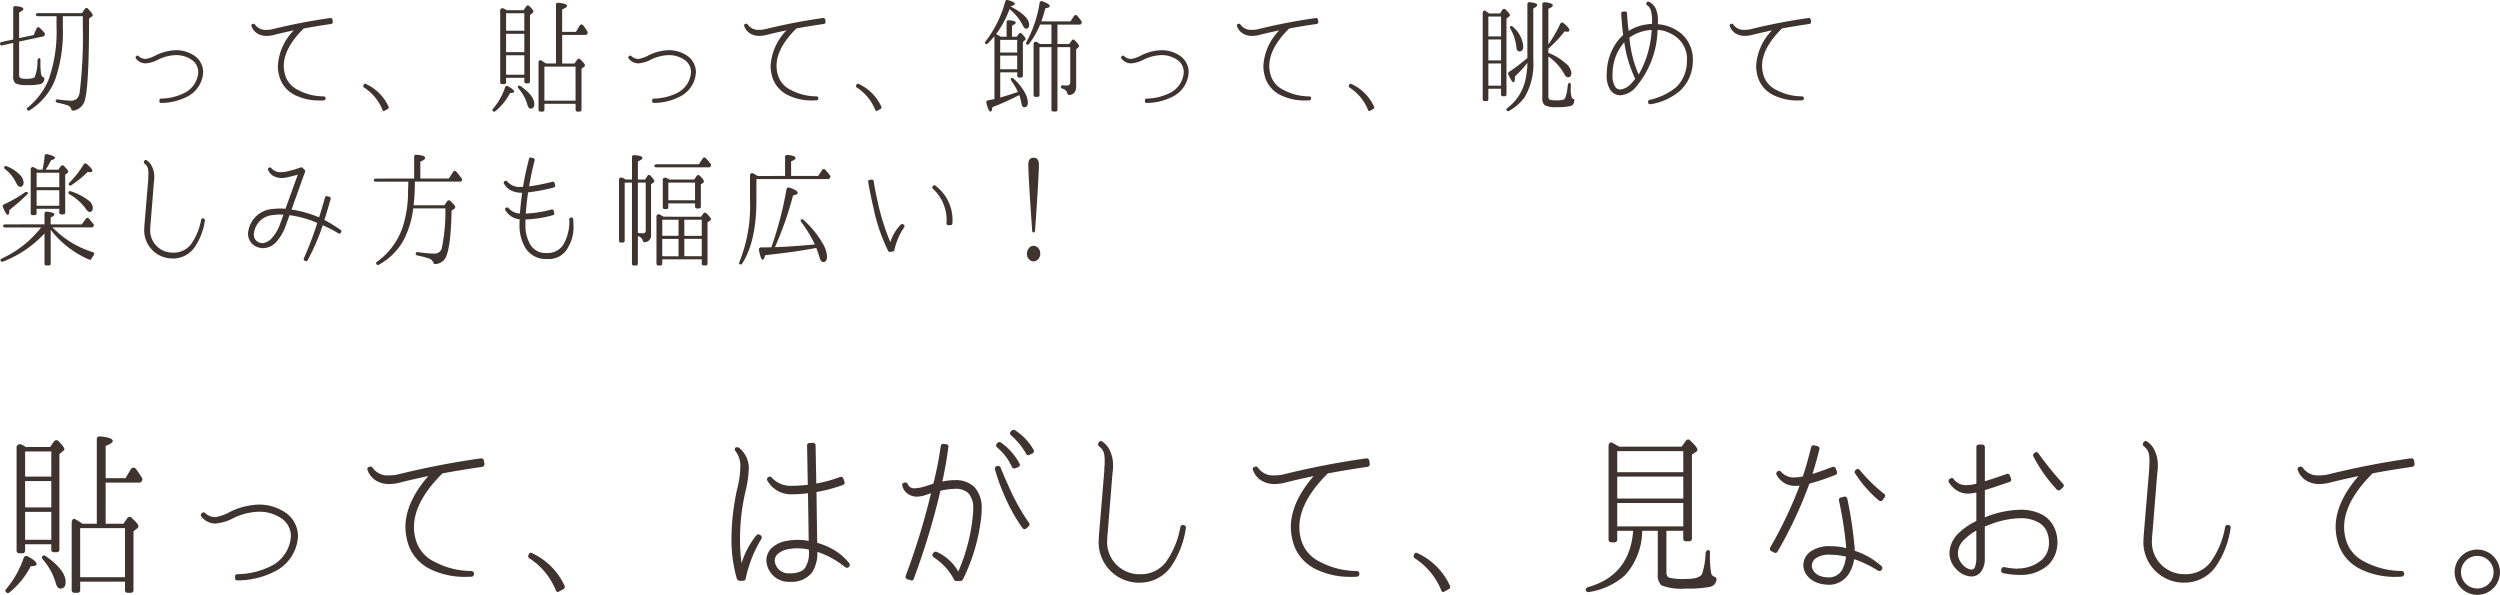 <svg xmlns="http://www.w3.org/2000/svg" width="324.706" height="77.267" viewBox="0 0 324.706 77.267">
  <g id="kokoro" transform="translate(-21.756 -0.665)">
    <path id="Path_555" data-name="Path 555" d="M12.512,3.968A60.858,60.858,0,0,1,12.1,12.7c-.128.688-.48,1.04-1.088,1.04a12.807,12.807,0,0,1-1.728-.16c-.176-.032-.3.048-.3.176a.255.255,0,0,0,.192.24,12.555,12.555,0,0,1,1.328.336.791.791,0,0,1,.512.5.243.243,0,0,0,.256.208,1.864,1.864,0,0,0,1.552-1.552c.32-1.248.5-4.72.5-10.416l.352-.256a.224.224,0,0,0,.128-.176c0-.128-.208-.416-.624-.848a.263.263,0,0,0-.416.032l-.352.544H6.72c-.208,0-.352.128-.3.256a.207.207,0,0,0,.208.144H9.1V4.176A18.5,18.5,0,0,1,8.032,11.1,9.2,9.2,0,0,1,5.344,14.64a.214.214,0,0,0-.064.288.219.219,0,0,0,.32.064,8.182,8.182,0,0,0,3.376-4.144A19.133,19.133,0,0,0,9.92,4.224V2.768h2.592ZM7.392,5.392a.189.189,0,0,0,.144-.144l.048-.112a.255.255,0,0,0-.048-.208,9.545,9.545,0,0,0-.672-.688c-.112-.1-.288-.032-.368.144l-.368.832-1.888.4V2.288c.368-.176.544-.32.544-.464,0-.192-.336-.3-1.024-.368a.253.253,0,0,0-.288.256v4.08l-1.488.32c-.176.032-.272.176-.208.32a.218.218,0,0,0,.256.128l1.44-.32v4.272a1.185,1.185,0,0,0,.3.976,3.137,3.137,0,0,0,1.52.224,6.772,6.772,0,0,0,1.792-.144A.759.759,0,0,0,7.52,10.9c.016-.112-.064-.176-.176-.224-.128-.048-.208-.192-.256-.416a10.52,10.52,0,0,1-.08-1.6v-.24c0-.112-.064-.224-.176-.208a.386.386,0,0,0-.208.288v.032a5.58,5.58,0,0,1-.352,2.128c-.112.16-.464.24-1.024.24a2.415,2.415,0,0,1-.816-.08.51.51,0,0,1-.192-.464V6.064Zm15.264,8.64a7.354,7.354,0,0,0,3.376-.8,3.752,3.752,0,0,0,2.112-3.168A2.589,2.589,0,0,0,26.96,7.872a4.237,4.237,0,0,0-2.32-.688,6.26,6.26,0,0,0-2.656.672,4.191,4.191,0,0,1-1.312.464,1.317,1.317,0,0,1-.928-.384.182.182,0,0,0-.128-.048.231.231,0,0,0-.112.032l-.048.032a.388.388,0,0,0-.1.16.258.258,0,0,0,.048.144,1.585,1.585,0,0,0,1.248.64h.032a4.186,4.186,0,0,0,1.568-.464,5.53,5.53,0,0,1,2.384-.608,3.541,3.541,0,0,1,1.968.576,1.914,1.914,0,0,1,.9,1.664,3.221,3.221,0,0,1-1.792,2.672,7.091,7.091,0,0,1-3.072.736.2.2,0,0,0-.176.208v.176a.146.146,0,0,0,.064.128A.182.182,0,0,0,22.656,14.032Zm20.7-.32c.16,0,.32,0,.48-.016a.191.191,0,0,0,.144-.08.186.186,0,0,0,.064-.16v-.048a.243.243,0,0,0-.24-.224h-.032a7.136,7.136,0,0,1-3.3-.832,3.143,3.143,0,0,1-1.6-1.712,4,4,0,0,1-.256-1.424c0-1.52.864-3.152,2.576-4.848,1.008-.192,2.16-.384,3.6-.592a.288.288,0,0,0,.144-.1.309.309,0,0,0,.048-.16l-.048-.32a.288.288,0,0,0-.1-.144.182.182,0,0,0-.128-.048h-.032a73.861,73.861,0,0,0-7.472,1.44,3.477,3.477,0,0,1-.864.1,1.641,1.641,0,0,1-1.472-.7.244.244,0,0,0-.176-.1c-.032,0-.048,0-.064.016l-.064.016a.24.24,0,0,0-.144.112.223.223,0,0,0,0,.176,1.835,1.835,0,0,0,.656.88,2.194,2.194,0,0,0,1.312.384,3.831,3.831,0,0,0,1.008-.144c.8-.208,1.632-.384,2.512-.576a7.2,7.2,0,0,0-2.064,4.608,5.2,5.2,0,0,0,.3,1.7,3.9,3.9,0,0,0,1.984,2.128A7.074,7.074,0,0,0,43.36,13.712Zm8.256,1.376a.122.122,0,0,0,.08-.032l.464-.256a.228.228,0,0,0,.08-.256,5.986,5.986,0,0,0-2.992-2.992.144.144,0,0,0-.08-.016.14.14,0,0,0-.144.1l-.064.128a.2.2,0,0,0,.064.256,6.225,6.225,0,0,1,2.432,2.96.215.215,0,0,0,.112.1A.059.059,0,0,0,51.616,15.088Zm15.952-13.1c-.08-.048-.176-.112-.3-.176-.256-.16-.544-.048-.544.192v9.344a.227.227,0,0,0,.24.24h.288a.227.227,0,0,0,.24-.24v-.576h2.368v.48a.227.227,0,0,0,.24.24h.256a.227.227,0,0,0,.24-.24V2.624l.352-.3a.158.158,0,0,0,.1-.144q0-.168-.528-.72a.263.263,0,0,0-.416.032l-.336.5Zm2.288,2.672H67.488V2.384h2.368ZM67.488,7.84h2.368v2.528H67.488Zm0-2.784h2.368V7.44H67.488Zm5.184,3.856a7.693,7.693,0,0,0-.7-.432c-.128-.064-.272.112-.272.336v6.1a.227.227,0,0,0,.24.24h.288a.227.227,0,0,0,.24-.24v-.768h4.048v.768a.227.227,0,0,0,.24.24h.288a.227.227,0,0,0,.24-.24V9.6l.32-.256a.272.272,0,0,0,.128-.208q0-.192-.624-.768a.242.242,0,0,0-.384.048l-.352.5h-1.6V5.2h3.056a.244.244,0,0,0,.192-.112l.048-.1a.2.2,0,0,0,0-.192,7.6,7.6,0,0,0-.56-.832A.271.271,0,0,0,77.04,4l-.48.8H74.768V1.888c.416-.176.64-.32.64-.448,0-.208-.384-.352-1.168-.416a.24.24,0,0,0-.272.256V8.912Zm3.84,4.832H72.464V9.312h4.048Zm-7.456-1.9a.218.218,0,0,0,.016.272,5.621,5.621,0,0,1,1.184,2.144c.1.336.224.512.4.512.336,0,.5-.192.5-.592,0-.736-.608-1.5-1.792-2.336C69.248,11.76,69.1,11.76,69.056,11.84ZM65.776,15.1a.213.213,0,0,0,.32,0A7.355,7.355,0,0,0,68,12.752q.528,0,.528-.192c0-.176-.256-.4-.784-.688a.248.248,0,0,0-.384.144,8.718,8.718,0,0,1-1.584,2.8A.2.2,0,0,0,65.776,15.1Zm20.88-1.072a7.354,7.354,0,0,0,3.376-.8,3.752,3.752,0,0,0,2.112-3.168A2.589,2.589,0,0,0,90.96,7.872a4.237,4.237,0,0,0-2.32-.688,6.26,6.26,0,0,0-2.656.672,4.191,4.191,0,0,1-1.312.464,1.317,1.317,0,0,1-.928-.384.182.182,0,0,0-.128-.048.231.231,0,0,0-.112.032l-.048.032a.388.388,0,0,0-.1.16.258.258,0,0,0,.048.144,1.585,1.585,0,0,0,1.248.64h.032a4.186,4.186,0,0,0,1.568-.464,5.53,5.53,0,0,1,2.384-.608,3.541,3.541,0,0,1,1.968.576,1.914,1.914,0,0,1,.9,1.664,3.221,3.221,0,0,1-1.792,2.672,7.091,7.091,0,0,1-3.072.736.2.2,0,0,0-.176.208v.176a.146.146,0,0,0,.064.128A.182.182,0,0,0,86.656,14.032Zm20.7-.32c.16,0,.32,0,.48-.016a.191.191,0,0,0,.144-.08.186.186,0,0,0,.064-.16v-.048a.243.243,0,0,0-.24-.224h-.032a7.136,7.136,0,0,1-3.3-.832,3.143,3.143,0,0,1-1.6-1.712,4,4,0,0,1-.256-1.424c0-1.52.864-3.152,2.576-4.848,1.008-.192,2.16-.384,3.6-.592a.288.288,0,0,0,.144-.1.309.309,0,0,0,.048-.16l-.048-.32a.288.288,0,0,0-.1-.144.182.182,0,0,0-.128-.048h-.032a73.861,73.861,0,0,0-7.472,1.44,3.477,3.477,0,0,1-.864.1,1.641,1.641,0,0,1-1.472-.7.244.244,0,0,0-.176-.1c-.032,0-.048,0-.064.016l-.064.016a.24.24,0,0,0-.144.112.223.223,0,0,0,0,.176,1.835,1.835,0,0,0,.656.88,2.194,2.194,0,0,0,1.312.384,3.831,3.831,0,0,0,1.008-.144c.8-.208,1.632-.384,2.512-.576a7.2,7.2,0,0,0-2.064,4.608,5.2,5.2,0,0,0,.3,1.7,3.9,3.9,0,0,0,1.984,2.128A7.074,7.074,0,0,0,107.36,13.712Zm8.256,1.376a.122.122,0,0,0,.08-.032l.464-.256a.228.228,0,0,0,.08-.256,5.986,5.986,0,0,0-2.992-2.992.144.144,0,0,0-.08-.016.14.14,0,0,0-.144.1l-.064.128a.2.2,0,0,0,.064.256,6.225,6.225,0,0,1,2.432,2.96.215.215,0,0,0,.112.1A.059.059,0,0,0,115.616,15.088Zm14.96-1.488c-.224.048-.4.08-.544.112a.228.228,0,0,0-.16.3c.176.768.352,1.152.544,1.152.128,0,.192-.192.24-.576a35.984,35.984,0,0,0,3.488-1.568l.032.08c.1.32.176.624.24.944.064.368.192.56.368.56.32,0,.48-.208.48-.608a2.965,2.965,0,0,0-.448-1.392,6.582,6.582,0,0,0-1.424-1.728c-.112-.1-.24-.112-.3-.032a.24.24,0,0,0,0,.288,8.73,8.73,0,0,1,.88,1.472c-.464.176-1.232.416-2.3.736v-3.28h2.208V10.5a.227.227,0,0,0,.24.24h.256a.227.227,0,0,0,.24-.24V6.112l.272-.224a.222.222,0,0,0,.08-.16c0-.112-.16-.336-.5-.688a.248.248,0,0,0-.4.032l-.256.368H133.2V3.984c.32-.128.48-.256.48-.368,0-.176-.3-.288-.912-.32a.236.236,0,0,0-.272.24v1.9h-.752c-.24-.144-.448-.256-.608-.336a13.134,13.134,0,0,0,1.744-3.248,6.457,6.457,0,0,1,1.68,2.032c.16.352.32.512.448.512.272,0,.416-.176.416-.528,0-.72-.8-1.52-2.416-2.368l.016-.032c.368-.08.544-.176.544-.3,0-.16-.3-.336-.944-.5a.248.248,0,0,0-.3.176,14.741,14.741,0,0,1-2.576,5.216c-.064.1-.1.176-.064.208a.251.251,0,0,0,.384.032c.288-.3.576-.608.848-.928v8.16Zm3.3-6.112h-2.208V5.84h2.208Zm0,.4V9.664h-2.208V7.888Zm2.976-1.5c-.144-.1-.288-.176-.416-.256a.282.282,0,0,0-.432.256v6.624a.227.227,0,0,0,.24.24h.288a.227.227,0,0,0,.24-.24V6.784h1.552v8.128a.227.227,0,0,0,.24.24h.3a.227.227,0,0,0,.24-.24V6.784h1.664v4.544c0,.3-.16.448-.464.448a3.963,3.963,0,0,1-.464-.032.238.238,0,0,0-.288.208.222.222,0,0,0,.176.224.845.845,0,0,1,.672.624.243.243,0,0,0,.256.208c.592-.08.88-.448.88-1.152V7.072l.3-.272a.2.2,0,0,0,.08-.16c0-.112-.176-.352-.56-.736a.239.239,0,0,0-.4.016l-.336.464H139.1V3.856H142a.231.231,0,0,0,.208-.128l.032-.1a.17.17,0,0,0-.016-.192,4.832,4.832,0,0,0-.56-.72.248.248,0,0,0-.416.032l-.464.7h-3.776a14.7,14.7,0,0,0,.512-1.7c.384-.064.576-.16.576-.3q0-.264-.96-.624a.259.259,0,0,0-.352.208,15.486,15.486,0,0,1-1.728,5.12c-.048.112-.064.208-.016.24a.244.244,0,0,0,.368-.016,11.156,11.156,0,0,0,1.44-2.528h1.472V6.384Zm13.808,7.648a7.354,7.354,0,0,0,3.376-.8,3.752,3.752,0,0,0,2.112-3.168,2.589,2.589,0,0,0-1.184-2.192,4.237,4.237,0,0,0-2.32-.688,6.26,6.26,0,0,0-2.656.672,4.191,4.191,0,0,1-1.312.464,1.317,1.317,0,0,1-.928-.384.182.182,0,0,0-.128-.048.231.231,0,0,0-.112.032l-.048.032a.388.388,0,0,0-.1.16.258.258,0,0,0,.048.144,1.585,1.585,0,0,0,1.248.64h.032a4.186,4.186,0,0,0,1.568-.464,5.53,5.53,0,0,1,2.384-.608,3.541,3.541,0,0,1,1.968.576,1.914,1.914,0,0,1,.9,1.664,3.221,3.221,0,0,1-1.792,2.672,7.091,7.091,0,0,1-3.072.736.2.2,0,0,0-.176.208v.176a.146.146,0,0,0,.064.128A.182.182,0,0,0,150.656,14.032Zm20.7-.32c.16,0,.32,0,.48-.016a.191.191,0,0,0,.144-.08.186.186,0,0,0,.064-.16v-.048a.243.243,0,0,0-.24-.224h-.032a7.136,7.136,0,0,1-3.3-.832,3.143,3.143,0,0,1-1.6-1.712,4,4,0,0,1-.256-1.424c0-1.52.864-3.152,2.576-4.848,1.008-.192,2.16-.384,3.6-.592a.288.288,0,0,0,.144-.1.309.309,0,0,0,.048-.16l-.048-.32a.288.288,0,0,0-.1-.144.182.182,0,0,0-.128-.048h-.032a73.861,73.861,0,0,0-7.472,1.44,3.477,3.477,0,0,1-.864.1,1.641,1.641,0,0,1-1.472-.7.244.244,0,0,0-.176-.1c-.032,0-.048,0-.064.016l-.064.016a.24.24,0,0,0-.144.112.223.223,0,0,0,0,.176,1.835,1.835,0,0,0,.656.88,2.194,2.194,0,0,0,1.312.384,3.831,3.831,0,0,0,1.008-.144c.8-.208,1.632-.384,2.512-.576a7.2,7.2,0,0,0-2.064,4.608,5.2,5.2,0,0,0,.3,1.7,3.9,3.9,0,0,0,1.984,2.128A7.074,7.074,0,0,0,171.36,13.712Zm8.256,1.376a.122.122,0,0,0,.08-.032l.464-.256a.228.228,0,0,0,.08-.256,5.986,5.986,0,0,0-2.992-2.992.144.144,0,0,0-.08-.016.14.14,0,0,0-.144.1l-.064.128a.2.2,0,0,0,.064.256,6.225,6.225,0,0,1,2.432,2.96.215.215,0,0,0,.112.1A.059.059,0,0,0,179.616,15.088Zm15.376-12.8c-.112-.08-.224-.16-.32-.224-.16-.112-.336.08-.336.336V13.552a.227.227,0,0,0,.24.24h.256a.227.227,0,0,0,.24-.24v-1.36h1.648v.736a.227.227,0,0,0,.24.24h.224a.227.227,0,0,0,.24-.24V3.088l.32-.256a.3.3,0,0,0,.128-.208c0-.112-.192-.352-.56-.72a.263.263,0,0,0-.416.032l-.3.48h-1.424Zm1.728,6.224h-1.648V5.792h1.648Zm0-5.7V5.392h-1.648V2.816Zm0,6.1v2.88h-1.648V8.912Zm3.424-.1a10.81,10.81,0,0,1-.24,2.128,6.258,6.258,0,0,1-2.368,3.76c-.112.1-.16.208-.1.288a.229.229,0,0,0,.32.08,6.085,6.085,0,0,0,2.032-1.792,8.387,8.387,0,0,0,1.12-4.8v-6.7c.336-.176.512-.336.512-.448,0-.192-.336-.32-.992-.384a.253.253,0,0,0-.288.256V8.192a22.543,22.543,0,0,1-2.4,1.824.246.246,0,0,0-.08.3c.3.688.528,1.04.688,1.04.112,0,.176-.256.176-.768A13.629,13.629,0,0,0,200.144,8.816Zm2.72-7.008c.384-.144.576-.288.576-.448,0-.192-.352-.336-1.072-.4a.253.253,0,0,0-.288.256V13.344a1.27,1.27,0,0,0,.272.96,3.1,3.1,0,0,0,1.68.272,6.084,6.084,0,0,0,1.824-.176c.224-.1.336-.32.384-.672.016-.128-.064-.192-.176-.24a.282.282,0,0,1-.144-.128,2.779,2.779,0,0,1-.144-1.152v-.576c0-.112-.064-.224-.176-.208a.349.349,0,0,0-.208.3c-.112,1.1-.288,1.728-.512,1.856a2.751,2.751,0,0,1-1.088.112,2.357,2.357,0,0,1-.736-.08c-.128-.048-.192-.224-.192-.5V8a6.663,6.663,0,0,1,2.016,2.192c.16.336.352.512.544.512.288,0,.432-.192.432-.592a1.908,1.908,0,0,0-.784-1.248,6.91,6.91,0,0,0-2.208-1.328v-.56a15.658,15.658,0,0,0,2.112-2.24,1.825,1.825,0,0,0,.336.048c.192,0,.288-.064.288-.176,0-.224-.256-.528-.768-.944a.258.258,0,0,0-.416.08,16.652,16.652,0,0,1-1.552,2.688ZM197.936,4.08a.2.2,0,0,0-.032.272,6.228,6.228,0,0,1,.816,2.528c.032.3.176.464.4.464.32,0,.48-.224.48-.688a3.736,3.736,0,0,0-1.376-2.528A.212.212,0,0,0,197.936,4.08Zm15.456,1.472a5.319,5.319,0,0,1,2.464-.96,3.923,3.923,0,0,1,.432-.032l-.016.048a12.952,12.952,0,0,1-1.68,5.744A14.96,14.96,0,0,1,213.392,5.552Zm-.672.608a16.288,16.288,0,0,0,1.424,4.736,5.8,5.8,0,0,1-.48.56,2.169,2.169,0,0,1-1.456.832.78.78,0,0,1-.688-.384,2.653,2.653,0,0,1-.32-1.488c0-.192,0-.4.016-.608A6.253,6.253,0,0,1,212.7,6.176.016.016,0,0,0,212.72,6.16Zm3.328,8.048h.048a7.705,7.705,0,0,0,3.856-1.744,5.275,5.275,0,0,0,1.664-3.632c0-.128.016-.272.016-.4a4.438,4.438,0,0,0-1.568-3.456,5.456,5.456,0,0,0-2.976-1.168V3.5a3.826,3.826,0,0,0-.288-1.728,1.914,1.914,0,0,0-.864-.88.237.237,0,0,0-.112-.016h-.064a.183.183,0,0,0-.128.112l-.032.064a.225.225,0,0,0,.08.288,1.214,1.214,0,0,1,.5.72,4.288,4.288,0,0,1,.144,1.424v.288a3.309,3.309,0,0,0-.56.048,5.962,5.962,0,0,0-2.48.864c-.1-.736-.16-1.52-.208-2.3a.219.219,0,0,0-.224-.224l-.32.016a.3.3,0,0,0-.16.08.193.193,0,0,0-.048.16c.048,1.024.144,1.936.256,2.8-.16.144-.3.288-.432.416a7,7,0,0,0-1.68,4.1,4.839,4.839,0,0,0-.032.672,3.458,3.458,0,0,0,.448,1.9,1.563,1.563,0,0,0,1.312.736h.016a2.882,2.882,0,0,0,2.016-1.072A11.921,11.921,0,0,0,217.04,4.64l.016-.1a4.588,4.588,0,0,1,2.512,1.008,3.6,3.6,0,0,1,1.3,2.864,2.591,2.591,0,0,1-.016.352,4.668,4.668,0,0,1-1.36,3.2,8.21,8.21,0,0,1-3.52,1.68.238.238,0,0,0-.16.272l.016.1a.288.288,0,0,0,.1.144.3.3,0,0,0,.128.032Zm19.312-.5c.16,0,.32,0,.48-.016a.191.191,0,0,0,.144-.08.186.186,0,0,0,.064-.16v-.048a.243.243,0,0,0-.24-.224h-.032a7.136,7.136,0,0,1-3.3-.832,3.143,3.143,0,0,1-1.6-1.712,4,4,0,0,1-.256-1.424c0-1.52.864-3.152,2.576-4.848,1.008-.192,2.16-.384,3.6-.592a.288.288,0,0,0,.144-.1.309.309,0,0,0,.048-.16l-.048-.32a.288.288,0,0,0-.1-.144.182.182,0,0,0-.128-.048h-.032a73.861,73.861,0,0,0-7.472,1.44,3.477,3.477,0,0,1-.864.1,1.641,1.641,0,0,1-1.472-.7.244.244,0,0,0-.176-.1c-.032,0-.048,0-.064.016l-.064.016a.24.24,0,0,0-.144.112.223.223,0,0,0,0,.176,1.835,1.835,0,0,0,.656.88,2.194,2.194,0,0,0,1.312.384,3.831,3.831,0,0,0,1.008-.144c.8-.208,1.632-.384,2.512-.576a7.2,7.2,0,0,0-2.064,4.608,5.2,5.2,0,0,0,.3,1.7,3.9,3.9,0,0,0,1.984,2.128A7.074,7.074,0,0,0,235.36,13.712ZM6.688,22.7c-.16-.1-.336-.192-.512-.288a.277.277,0,0,0-.432.24v5.712a.227.227,0,0,0,.24.24h.288a.227.227,0,0,0,.24-.24v-.576H9.456v.48a.227.227,0,0,0,.24.24h.288a.227.227,0,0,0,.24-.24V23.344l.272-.192a.226.226,0,0,0,.128-.192c0-.128-.192-.368-.56-.736a.256.256,0,0,0-.4.016l-.336.464H7.68a7.734,7.734,0,0,0,.7-1.216c.352-.1.512-.208.512-.32,0-.176-.336-.32-1.024-.48a.251.251,0,0,0-.32.224A11.843,11.843,0,0,1,7.28,22.7Zm2.768,2.272H6.512V23.1H9.456Zm-2.944.4H9.456v2.016H6.512ZM2.464,29.808c-.208,0-.352.112-.3.24a.221.221,0,0,0,.208.16H7.1A13.867,13.867,0,0,1,2,34.24c-.16.08-.224.208-.16.3a.225.225,0,0,0,.272.112,14.363,14.363,0,0,0,5.424-3.664v3.92a.227.227,0,0,0,.24.24H8.1a.227.227,0,0,0,.24-.24v-4.4a12.563,12.563,0,0,0,4.992,3.872.211.211,0,0,0,.3-.112,3.722,3.722,0,0,1,.272-.416.265.265,0,0,0-.128-.448,12.24,12.24,0,0,1-4.8-2.816c-.208-.192-.336-.32-.4-.384h5.1a.231.231,0,0,0,.208-.128L13.92,30a.2.2,0,0,0-.032-.24c-.208-.256-.416-.512-.592-.72a.242.242,0,0,0-.4.048l-.512.72H8.336v-.9q.48-.216.48-.384c0-.192-.336-.32-1.008-.368a.236.236,0,0,0-.272.24v1.408ZM2.32,22.336a.222.222,0,0,0,.064.272,5,5,0,0,1,1.472,1.808c.16.336.32.512.5.512.3,0,.464-.192.464-.592a1.521,1.521,0,0,0-.48-.96,4.623,4.623,0,0,0-1.728-1.12A.215.215,0,0,0,2.32,22.336Zm8.4,2.368c.048.08.176.1.3.016a13.78,13.78,0,0,0,2.128-1.728l.3.032c.208,0,.3-.048.3-.176,0-.192-.24-.48-.736-.9a.264.264,0,0,0-.384.064,13.256,13.256,0,0,1-1.888,2.416A.2.2,0,0,0,10.72,24.7Zm-.064.9a.222.222,0,0,0,.112.288A6.537,6.537,0,0,1,12.88,27.76c.208.288.368.432.512.432.288,0,.416-.176.416-.544a1.257,1.257,0,0,0-.544-.944,7.773,7.773,0,0,0-2.336-1.2C10.8,25.472,10.688,25.5,10.656,25.6Zm-5.664.048a17.231,17.231,0,0,1-2.736,1.568.251.251,0,0,0-.128.336c.288.688.5,1.024.64,1.024.128,0,.192-.208.208-.64A23.871,23.871,0,0,0,5.3,25.9c.08-.08.112-.112.112-.128A.265.265,0,0,0,4.992,25.648Zm19.2,8.592a3.456,3.456,0,0,0,2.848-1.472A8.123,8.123,0,0,0,28.368,29.3a.181.181,0,0,0-.048-.176.168.168,0,0,0-.144-.08l-.048-.016H28.1a.224.224,0,0,0-.224.192,7.757,7.757,0,0,1-1.312,3.168,2.816,2.816,0,0,1-2.384,1.088h-.112a2.9,2.9,0,0,1-2.8-3.136c.016-.144,0-.3.032-.464l.448-5.568a4.1,4.1,0,0,0,.048-.624A3.062,3.062,0,0,0,21.5,22.3a1.892,1.892,0,0,0-.688-.816.182.182,0,0,0-.128-.048c-.016,0-.032.016-.048.016a.2.2,0,0,0-.144.112l-.032.048a.245.245,0,0,0,.048.288c.48.384.56.7.512,1.776l-.016.16a3.48,3.48,0,0,1-.016.4l-.464,5.552c-.016.192-.016.368-.032.544a3.656,3.656,0,0,0,3.552,3.9h.128Zm13.92-5.712c.16,0,.3.016.464.016l-.448,1.216a5.183,5.183,0,0,1-.96,1.7,1.945,1.945,0,0,1-1.312.784,1.311,1.311,0,0,1-.528-.128,1.064,1.064,0,0,1-.592-1.12,2.668,2.668,0,0,1,2.448-2.4A8.739,8.739,0,0,1,38.112,28.528Zm3.408,6.064a.208.208,0,0,0,.192-.128A28.713,28.713,0,0,0,43.68,29.92a20.43,20.43,0,0,1,2.048,1.056.231.231,0,0,0,.112.032c.016,0,.032-.016.064-.016a.214.214,0,0,0,.128-.112l.048-.064a.23.23,0,0,0-.08-.288,20.849,20.849,0,0,0-2.112-1.3c.384-1.2.672-2.224.816-2.736a.277.277,0,0,0-.016-.16.24.24,0,0,0-.144-.112l-.3-.08h-.064a.207.207,0,0,0-.208.16c-.048.144-.1.352-.176.64-.192.64-.384,1.3-.592,1.952-.112-.048-.224-.08-.336-.128a14.315,14.315,0,0,0-3.248-.88l1.76-4.912a.223.223,0,0,0-.048-.24l-.288-.272A.238.238,0,0,0,40.9,22.4a.12.12,0,0,0-.08.016H40.8l-.032.016a14.3,14.3,0,0,1-1.792.512,2.761,2.761,0,0,1-.608.08H38.32a1.505,1.505,0,0,1-1.312-.512.228.228,0,0,0-.192-.1h-.064l-.032.016a.227.227,0,0,0-.144.128.327.327,0,0,0,0,.176,1.607,1.607,0,0,0,.624.752,2.221,2.221,0,0,0,1.168.3,3.36,3.36,0,0,0,.768-.1c.416-.1.864-.208,1.3-.336l-1.6,4.432c-.24-.016-.48-.032-.72-.032-.352,0-.688.032-1.024.064a3.443,3.443,0,0,0-3.12,3.168,1.827,1.827,0,0,0,1.168,1.76,2.453,2.453,0,0,0,.8.16,2.42,2.42,0,0,0,1.824-.96,6.051,6.051,0,0,0,1.088-1.92l.512-1.408a14.249,14.249,0,0,1,3.232.848c.128.064.256.112.368.16a40.932,40.932,0,0,1-1.744,4.592.173.173,0,0,0,0,.176.183.183,0,0,0,.112.128l.1.048A.2.2,0,0,0,41.52,34.592Zm9.072-10.736c-.192,0-.32.112-.288.24a.226.226,0,0,0,.224.16h4.256c0,.272,0,.528-.016.8l-.016.256v.3a14.7,14.7,0,0,1-.544,4.032,9.076,9.076,0,0,1-3.5,5.024.21.21,0,0,0-.08.272.228.228,0,0,0,.336.1A8.087,8.087,0,0,0,54.1,32a11.993,11.993,0,0,0,1.328-4.272H59.6a22.814,22.814,0,0,1-.448,5.088.941.941,0,0,1-1.024.784,14.256,14.256,0,0,1-2.08-.192c-.176-.032-.3.064-.3.208a.224.224,0,0,0,.192.224,10.658,10.658,0,0,1,1.52.4.87.87,0,0,1,.576.528.241.241,0,0,0,.24.192,1.6,1.6,0,0,0,1.152-.528c.592-.656.912-2.784.976-6.4l.352-.256a.272.272,0,0,0,.128-.208c0-.144-.208-.4-.64-.816a.267.267,0,0,0-.4.032l-.368.544h-4a24.087,24.087,0,0,0,.16-3.072h5.9a.231.231,0,0,0,.208-.128l.016-.064a.2.2,0,0,0-.032-.208,9.57,9.57,0,0,0-.72-.912.242.242,0,0,0-.4.048l-.56.864h-3.7V21.664c.432-.176.624-.336.624-.5,0-.208-.368-.352-1.152-.4a.236.236,0,0,0-.272.24v2.848ZM72.72,34.3h.08a2.75,2.75,0,0,0,2.688-1.424,5.087,5.087,0,0,0,.752-2.944,6.979,6.979,0,0,0-.048-.816.216.216,0,0,0-.224-.208h-.016l-.064.016a.224.224,0,0,0-.192.224,5.875,5.875,0,0,1-.816,3.36,2.443,2.443,0,0,1-2.08,1.024h-.08a2.3,2.3,0,0,1-2.08-1.088A4.877,4.877,0,0,1,70,29.84c0-.208,0-.432.016-.672a14.477,14.477,0,0,0,3.568-.56.255.255,0,0,0,.144-.112.22.22,0,0,0,.016-.176l-.08-.3a.226.226,0,0,0-.224-.16.059.059,0,0,0-.048.016,15.238,15.238,0,0,1-3.344.528c.064-.864.16-1.792.3-2.752a24.486,24.486,0,0,0,3.36-.64.214.214,0,0,0,.128-.112.2.2,0,0,0,.032-.16l-.08-.3a.222.222,0,0,0-.224-.176H73.52a25.521,25.521,0,0,1-3.04.608c.192-1.152.432-2.288.72-3.392a.219.219,0,0,0-.16-.272l-.3-.08a.059.059,0,0,0-.048-.016.231.231,0,0,0-.112.032.2.2,0,0,0-.112.144c-.3,1.168-.576,2.4-.784,3.648h-.16a2.117,2.117,0,0,1-1.872-.688.228.228,0,0,0-.192-.1.12.12,0,0,0-.08.016l-.064.016a.248.248,0,0,0-.128.128.268.268,0,0,0,.016.192,2.349,2.349,0,0,0,.736.8,3.06,3.06,0,0,0,1.584.4h.048c-.128.928-.224,1.84-.288,2.7a2.074,2.074,0,0,1-1.488-.72.2.2,0,0,0-.16-.08.227.227,0,0,0-.1.032l-.048.016a.227.227,0,0,0-.128.144.222.222,0,0,0,.032.176,2.459,2.459,0,0,0,1.856,1.184c0,.24-.016.464-.016.688A5.61,5.61,0,0,0,70,32.864a3.066,3.066,0,0,0,2.688,1.44Zm15.968-10.32a2.348,2.348,0,0,1-.24-.144c-.288-.176-.608-.08-.608.16v3.584a.227.227,0,0,0,.24.24h.24a.227.227,0,0,0,.24-.24v-.5h3.472V27.5a.227.227,0,0,0,.24.24h.272a.227.227,0,0,0,.24-.24v-2.88l.32-.24a.169.169,0,0,0,.08-.144c0-.128-.176-.384-.544-.752a.248.248,0,0,0-.4.032l-.32.464Zm3.344,2.7H88.56v-2.3h3.472Zm-4.1,2.128a3.419,3.419,0,0,0-.48-.272.28.28,0,0,0-.432.24v6.128a.227.227,0,0,0,.24.24h.272a.227.227,0,0,0,.24-.24v-.56H92.9v.56a.227.227,0,0,0,.24.24h.272a.227.227,0,0,0,.24-.24v-5.36L94,29.3a.164.164,0,0,0,.1-.16c0-.144-.192-.384-.592-.768a.256.256,0,0,0-.4.016l-.3.432Zm1.952,2.48H87.776v-2.08h2.112Zm.752.4H92.9v2.256H90.64Zm0-2.48H92.9V31.3H90.64Zm-2.864,4.736V31.7h2.112v2.256Zm-4.768-9.968a3.106,3.106,0,0,0-.272-.16c-.272-.176-.576-.08-.576.176v7.936a.227.227,0,0,0,.24.24h.256a.227.227,0,0,0,.24-.24V24.384h.944V34.912a.227.227,0,0,0,.24.24h.288a.227.227,0,0,0,.24-.24V31.328a.863.863,0,0,1,.64.592.243.243,0,0,0,.256.208.883.883,0,0,0,.816-1.008V24.592l.336-.24a.193.193,0,0,0,.1-.144c0-.128-.176-.368-.5-.72a.247.247,0,0,0-.416.032l-.3.464h-.928V21.632c.4-.176.592-.32.592-.448,0-.208-.352-.32-1.088-.368a.236.236,0,0,0-.272.24v2.928Zm2.624,6.608a.346.346,0,0,1-.384.384c-.128,0-.336-.016-.64-.048V24.384h1.024ZM87.056,22c-.208,0-.352.128-.3.256a.207.207,0,0,0,.208.144h6.88a.231.231,0,0,0,.208-.128l.032-.08a.2.2,0,0,0-.016-.224c-.208-.288-.432-.528-.624-.752a.255.255,0,0,0-.416.032l-.5.752Zm13.088,1.52c-.192-.128-.368-.224-.56-.336a.282.282,0,0,0-.416.272V26.7a19.416,19.416,0,0,1-1.392,8.032c-.032.1-.032.176,0,.208a.242.242,0,0,0,.384-.048c1.216-1.9,1.84-4.64,1.84-8.208V23.92h9.344a.244.244,0,0,0,.192-.112l.048-.1a.217.217,0,0,0-.016-.24c-.224-.288-.432-.544-.624-.752a.248.248,0,0,0-.416.032l-.5.768h-3.52v-1.9c.4-.144.576-.288.576-.432,0-.192-.352-.336-1.072-.4a.253.253,0,0,0-.288.256v2.48Zm7.632,9.344a11.53,11.53,0,0,1,.384,1.1c.128.5.288.736.512.736.336,0,.5-.24.5-.736a3.657,3.657,0,0,0-.56-1.68,12.608,12.608,0,0,0-2.512-3.072c-.112-.1-.24-.112-.3-.032a.24.24,0,0,0,0,.288,17.255,17.255,0,0,1,1.792,2.944c-2.224.208-3.952.32-5.184.352a43.939,43.939,0,0,0,2.352-6.72c.416-.08.608-.192.608-.32,0-.224-.368-.464-1.12-.7a.259.259,0,0,0-.336.208,47.408,47.408,0,0,1-1.968,7.552c-.288,0-.736.016-1.344.016a.267.267,0,0,0-.272.32c.16.864.32,1.28.5,1.28.1,0,.208-.192.3-.592C103.7,33.536,105.9,33.232,107.776,32.864Zm17.456-2.96a.205.205,0,0,0,.16-.064.186.186,0,0,0,.064-.16,5.564,5.564,0,0,0-2.224-4.912.182.182,0,0,0-.128-.048c-.016,0-.032.016-.048.016a.213.213,0,0,0-.144.1l-.032.064a.209.209,0,0,0,.048.288,5.511,5.511,0,0,1,1.76,4.5.229.229,0,0,0,.224.224ZM117.3,33.392h.048l.384-.064a.226.226,0,0,0,.176-.16c.032-.112.048-.224.064-.256a8.421,8.421,0,0,1,1.216-2.72.222.222,0,0,0-.016-.3l-.064-.064a.186.186,0,0,0-.16-.064c-.064,0-.112.032-.16.032a5.976,5.976,0,0,0-1.264,1.936c-.048.128-.08.256-.128.384a29.626,29.626,0,0,1-1.5-4.608c-.224-.992-.416-1.9-.528-2.48l-.144-.864a.24.24,0,0,0-.224-.176h-.032l-.272.048a.168.168,0,0,0-.144.08.222.222,0,0,0-.032.176c.08.5.32,1.824.688,3.376a23.164,23.164,0,0,0,1.9,5.584.209.209,0,0,0,.192.112Zm18.688-.8a.727.727,0,0,0-.576.288,1.09,1.09,0,0,0-.272.72.961.961,0,0,0,.464.9.687.687,0,0,0,.4.112.829.829,0,0,0,.624-.32,1.06,1.06,0,0,0,.24-.688,1.033,1.033,0,0,0-.4-.848A.862.862,0,0,0,135.984,32.592ZM136,30.864c.1,0,.176-.1.192-.224l.1-1.424c.272-4.064.4-6.448.4-7.136,0-.624-.224-.928-.688-.928s-.688.3-.688.912c0,.992.176,3.856.5,8.56C135.824,30.768,135.9,30.864,136,30.864Z" transform="translate(20)" fill="#3e332e"/>
    <path id="Path_556" data-name="Path 556" d="M5.129,2.727c-.115-.069-.253-.161-.437-.253-.368-.23-.782-.069-.782.276V16.182a.326.326,0,0,0,.345.345h.414a.326.326,0,0,0,.345-.345v-.828h3.4v.69a.326.326,0,0,0,.345.345h.368a.326.326,0,0,0,.345-.345V3.647l.506-.437A.227.227,0,0,0,10.12,3q0-.241-.759-1.035a.378.378,0,0,0-.6.046l-.483.713ZM8.418,6.568h-3.4V3.3h3.4Zm-3.4,4.577h3.4v3.634h-3.4Zm0-4h3.4V10.57h-3.4Zm7.452,5.543a11.06,11.06,0,0,0-1.012-.621c-.184-.092-.391.161-.391.483v8.763a.326.326,0,0,0,.345.345h.414a.326.326,0,0,0,.345-.345v-1.1h5.819v1.1a.326.326,0,0,0,.345.345h.414a.326.326,0,0,0,.345-.345V13.675l.46-.368a.392.392,0,0,0,.184-.3q0-.276-.9-1.1a.348.348,0,0,0-.552.069l-.506.713h-2.3V7.35h4.393a.351.351,0,0,0,.276-.161l.069-.138a.293.293,0,0,0,0-.276,10.92,10.92,0,0,0-.805-1.2.389.389,0,0,0-.667.046l-.69,1.15H15.479V2.589c.6-.253.92-.46.92-.644,0-.3-.552-.506-1.679-.6a.345.345,0,0,0-.391.368V12.686Zm5.52,6.946H12.167V13.261h5.819ZM7.268,16.9a.313.313,0,0,0,.023.391,8.08,8.08,0,0,1,1.7,3.082c.138.483.322.736.575.736.483,0,.713-.276.713-.851,0-1.058-.874-2.162-2.576-3.358C7.544,16.78,7.337,16.78,7.268,16.9ZM2.553,21.587a.306.306,0,0,0,.46,0A10.573,10.573,0,0,0,5.75,18.206q.759,0,.759-.276c0-.253-.368-.575-1.127-.989a.357.357,0,0,0-.552.207,12.532,12.532,0,0,1-2.277,4.025A.292.292,0,0,0,2.553,21.587Zm30.015-1.541a10.572,10.572,0,0,0,4.853-1.15,5.393,5.393,0,0,0,3.036-4.554,3.721,3.721,0,0,0-1.7-3.151A6.091,6.091,0,0,0,35.42,10.2a9,9,0,0,0-3.818.966,6.025,6.025,0,0,1-1.886.667,1.893,1.893,0,0,1-1.334-.552.261.261,0,0,0-.184-.069.332.332,0,0,0-.161.046l-.069.046a.558.558,0,0,0-.138.23.371.371,0,0,0,.069.207,2.278,2.278,0,0,0,1.794.92h.046A6.018,6.018,0,0,0,31.993,12a7.949,7.949,0,0,1,3.427-.874,5.09,5.09,0,0,1,2.829.828,2.751,2.751,0,0,1,1.288,2.392,4.631,4.631,0,0,1-2.576,3.841,10.193,10.193,0,0,1-4.416,1.058.281.281,0,0,0-.253.3v.253a.209.209,0,0,0,.092.184A.261.261,0,0,0,32.568,20.046Zm29.762-.46c.23,0,.46,0,.69-.023a.274.274,0,0,0,.207-.115.267.267,0,0,0,.092-.23v-.069a.35.35,0,0,0-.345-.322h-.046a10.258,10.258,0,0,1-4.738-1.2,4.518,4.518,0,0,1-2.3-2.461,5.745,5.745,0,0,1-.368-2.047c0-2.185,1.242-4.531,3.7-6.969C60.674,5.878,62.33,5.6,64.4,5.3a.414.414,0,0,0,.207-.138.444.444,0,0,0,.069-.23l-.069-.46a.414.414,0,0,0-.138-.207.261.261,0,0,0-.184-.069h-.046A106.176,106.176,0,0,0,53.5,6.269a5,5,0,0,1-1.242.138A2.359,2.359,0,0,1,50.14,5.4a.351.351,0,0,0-.253-.138c-.046,0-.069,0-.092.023L49.7,5.3a.346.346,0,0,0-.207.161.321.321,0,0,0,0,.253,2.637,2.637,0,0,0,.943,1.265,3.154,3.154,0,0,0,1.886.552,5.507,5.507,0,0,0,1.449-.207c1.15-.3,2.346-.552,3.611-.828-1.955,2.254-2.967,4.485-2.967,6.624a7.468,7.468,0,0,0,.437,2.438,5.6,5.6,0,0,0,2.852,3.059A10.168,10.168,0,0,0,62.33,19.586ZM74.2,21.564a.176.176,0,0,0,.115-.046l.667-.368a.327.327,0,0,0,.115-.368,8.605,8.605,0,0,0-4.3-4.3.207.207,0,0,0-.115-.023.2.2,0,0,0-.207.138l-.092.184a.3.3,0,0,0,.092.368,8.948,8.948,0,0,1,3.5,4.255.309.309,0,0,0,.161.138A.085.085,0,0,0,74.2,21.564Zm31.119-5.681h.023a6.7,6.7,0,0,1,1.472.161v.138a3.591,3.591,0,0,1-.46,2.185,1.405,1.405,0,0,1-.667.529,3.115,3.115,0,0,1-1.311.23h-.023a1.814,1.814,0,0,1-1.978-1.61,1.238,1.238,0,0,1,.391-.9,2.914,2.914,0,0,1,1.5-.644A5.327,5.327,0,0,1,105.317,15.883Zm-.966,4.347h.046a3.33,3.33,0,0,0,2.852-1.242,4.732,4.732,0,0,0,.667-2.645,13.173,13.173,0,0,1,1.472.6,12.758,12.758,0,0,1,2.162,1.4.34.34,0,0,0,.46-.046l.046-.046a.38.38,0,0,0,0-.437,7.484,7.484,0,0,0-2.277-1.886,9.231,9.231,0,0,0-1.886-.759l-.092-6.6a19.412,19.412,0,0,0,3.45-.92.409.409,0,0,0,.184-.161.321.321,0,0,0,0-.253l-.161-.437a.327.327,0,0,0-.3-.207,1,1,0,0,0-.115.023,17.232,17.232,0,0,1-3.082.851L107.686,2.5a.3.3,0,0,0-.092-.23.409.409,0,0,0-.23-.092l-.46.023a.314.314,0,0,0-.322.322l.092,5.106a18.2,18.2,0,0,1-2.162.138h-.023A3.328,3.328,0,0,1,102,6.706a.289.289,0,0,0-.253-.138.207.207,0,0,0-.115.023l-.046.023a.335.335,0,0,0-.184.437,3.523,3.523,0,0,0,3.105,1.817A18.877,18.877,0,0,0,106.7,8.73l.092,6.187a7.972,7.972,0,0,0-1.472-.138,7.335,7.335,0,0,0-1.242.115,3.769,3.769,0,0,0-2.093.943,2.257,2.257,0,0,0-.69,1.679A2.9,2.9,0,0,0,104.351,20.23Zm-6.6-.115h.023l.529-.023a.3.3,0,0,0,.3-.253,16.374,16.374,0,0,1,2.047-5.2.327.327,0,0,0-.092-.437l-.115-.069a.306.306,0,0,0-.184-.069.369.369,0,0,0-.253.115,10.666,10.666,0,0,0-1.932,3.634,23,23,0,0,1-.207-3.174A27.537,27.537,0,0,1,98.578,8.5a13.922,13.922,0,0,0,.437-3.1,3.421,3.421,0,0,0-1.242-2.553.267.267,0,0,0-.23-.092c-.069,0-.161.023-.23.023L97.29,2.8a.321.321,0,0,0-.023.437,3.081,3.081,0,0,1,.644,2.093A12.563,12.563,0,0,1,97.5,8.178a29.993,29.993,0,0,0-.736,6.394,18.446,18.446,0,0,0,.69,5.244.3.3,0,0,0,.3.23Zm37.559-16.33a.327.327,0,0,0,.138-.046l.414-.184a.367.367,0,0,0,.161-.207A.333.333,0,0,0,136,3.095,7.191,7.191,0,0,0,133.584.542.248.248,0,0,0,133.4.5a.346.346,0,0,0-.253.092l-.115.138a.346.346,0,0,0-.092.253.373.373,0,0,0,.115.207A9.055,9.055,0,0,1,135.033,3.6.3.3,0,0,0,135.309,3.785ZM133.492,5.51a.25.25,0,0,0,.115-.023l.414-.161a.471.471,0,0,0,.184-.184.317.317,0,0,0-.023-.253,7.9,7.9,0,0,0-2.438-2.76.672.672,0,0,0-.207-.046h-.046a.335.335,0,0,0-.207.138l-.092.115a.322.322,0,0,0,.069.437,7.2,7.2,0,0,1,1.932,2.553A.308.308,0,0,0,133.492,5.51ZM134.8,13.4a.371.371,0,0,0,.207-.069l.345-.3a.326.326,0,0,0,.069-.437,26.817,26.817,0,0,1-2.553-4.531c-.3-.667-.621-1.357-.9-2.07a5.058,5.058,0,0,1-.253-.621.319.319,0,0,0-.184-.161.172.172,0,0,0-.115-.023h-.138l-.092.046a.315.315,0,0,0-.207.368,22.97,22.97,0,0,0,1.127,3.174l.023.069a23.678,23.678,0,0,0,2.415,4.393.335.335,0,0,0,.207.138h.046Zm-8.832,6.716h.575a.341.341,0,0,0,.276-.184,24.1,24.1,0,0,0,2.415-8.441c.023-.253.023-.483.023-.69a3.936,3.936,0,0,0-.966-2.9,3.461,3.461,0,0,0-2.507-.874,7.385,7.385,0,0,0-1.633.184c.345-1.587.6-3.082.782-4.485a.319.319,0,0,0-.046-.253.438.438,0,0,0-.23-.115l-.345-.046h-.046a.322.322,0,0,0-.322.276,44.426,44.426,0,0,1-.966,4.9c-.207.069-.368.115-.575.184a6.882,6.882,0,0,1-.736.23,4.945,4.945,0,0,1-1.1.184.883.883,0,0,1-.92-.575.332.332,0,0,0-.3-.184H119.3l-.092.023a.391.391,0,0,0-.23.138.3.3,0,0,0-.023.276,1.769,1.769,0,0,0,.529.9,2.036,2.036,0,0,0,1.38.506,3.779,3.779,0,0,0,1.173-.23c.184-.069.414-.138.644-.207a92.407,92.407,0,0,1-3.289,10.718.34.34,0,0,0,.184.437l.437.138a.172.172,0,0,0,.115.023h.138a.263.263,0,0,0,.161-.184A92.891,92.891,0,0,0,123.9,8.408a9.093,9.093,0,0,1,1.886-.253,2.354,2.354,0,0,1,1.725.552,2.807,2.807,0,0,1,.644,2.116,5.4,5.4,0,0,1-.023.6,23.929,23.929,0,0,1-1.909,7.475,6.129,6.129,0,0,0-2.806-2.553.292.292,0,0,0-.138-.023.3.3,0,0,0-.253.115l-.092.115a.274.274,0,0,0-.069.253.477.477,0,0,0,.138.23,7.734,7.734,0,0,1,2.691,2.944.319.319,0,0,0,.276.161Zm23.805.23a4.968,4.968,0,0,0,4.094-2.116,11.677,11.677,0,0,0,1.909-4.991.26.26,0,0,0-.069-.253.242.242,0,0,0-.207-.115l-.069-.023h-.046a.323.323,0,0,0-.322.276,11.15,11.15,0,0,1-1.886,4.554,4.048,4.048,0,0,1-3.427,1.564h-.161a4.174,4.174,0,0,1-4.025-4.508c.023-.207,0-.437.046-.667l.644-8a5.892,5.892,0,0,0,.069-.9,4.4,4.4,0,0,0-.414-1.978,2.72,2.72,0,0,0-.989-1.173.261.261,0,0,0-.184-.069c-.023,0-.046.023-.069.023a.293.293,0,0,0-.207.161l-.046.069a.352.352,0,0,0,.069.414c.69.552.805,1.012.736,2.553l-.023.23a5,5,0,0,1-.023.575l-.667,7.981c-.023.276-.023.529-.046.782a5.255,5.255,0,0,0,5.106,5.612h.184Zm27.554-.759c.23,0,.46,0,.69-.023a.274.274,0,0,0,.207-.115.267.267,0,0,0,.092-.23v-.069a.35.35,0,0,0-.345-.322h-.046a10.258,10.258,0,0,1-4.738-1.2,4.518,4.518,0,0,1-2.3-2.461,5.744,5.744,0,0,1-.368-2.047c0-2.185,1.242-4.531,3.7-6.969,1.449-.276,3.1-.552,5.175-.851a.414.414,0,0,0,.207-.138.444.444,0,0,0,.069-.23l-.069-.46a.414.414,0,0,0-.138-.207.261.261,0,0,0-.184-.069h-.046A106.176,106.176,0,0,0,168.5,6.269a5,5,0,0,1-1.242.138A2.359,2.359,0,0,1,165.14,5.4a.351.351,0,0,0-.253-.138c-.046,0-.069,0-.092.023L164.7,5.3a.346.346,0,0,0-.207.161.321.321,0,0,0,0,.253,2.637,2.637,0,0,0,.943,1.265,3.154,3.154,0,0,0,1.886.552,5.507,5.507,0,0,0,1.449-.207c1.15-.3,2.346-.552,3.611-.828-1.955,2.254-2.967,4.485-2.967,6.624a7.468,7.468,0,0,0,.437,2.438,5.6,5.6,0,0,0,2.852,3.059A10.168,10.168,0,0,0,177.33,19.586ZM189.2,21.564a.176.176,0,0,0,.115-.046l.667-.368a.327.327,0,0,0,.115-.368,8.605,8.605,0,0,0-4.3-4.3.207.207,0,0,0-.115-.023.2.2,0,0,0-.207.138l-.092.184a.3.3,0,0,0,.092.368,8.948,8.948,0,0,1,3.5,4.255.309.309,0,0,0,.161.138A.084.084,0,0,0,189.2,21.564ZM212.06,2.681c-.368-.207-.667-.391-.943-.529-.207-.115-.437.115-.437.46V14.756a.326.326,0,0,0,.345.345h.437a.326.326,0,0,0,.345-.345v-1.15h2.07q-.448,5.8-5.865,7.314a.362.362,0,0,0-.276.46.339.339,0,0,0,.368.184,9.035,9.035,0,0,0,4.738-2.208,8.744,8.744,0,0,0,2.208-5.75h2.024v5.566a1.888,1.888,0,0,0,.46,1.518,7.418,7.418,0,0,0,3.289.414,14.224,14.224,0,0,0,3.1-.23,1.092,1.092,0,0,0,.782-.943c.023-.184-.115-.3-.3-.368a.642.642,0,0,1-.414-.529,14.53,14.53,0,0,1-.138-2.645c0-.138-.092-.3-.23-.276a.424.424,0,0,0-.345.414,9.333,9.333,0,0,1-.46,2.691c-.207.414-.92.644-2.093.644a8.005,8.005,0,0,1-2.139-.161c-.276-.092-.391-.345-.391-.713V13.606h2.185v1.012a.326.326,0,0,0,.345.345h.437a.326.326,0,0,0,.345-.345V3.716l.552-.368a.3.3,0,0,0,.161-.276c0-.207-.3-.6-.943-1.2a.332.332,0,0,0-.552.046l-.552.759Zm8.326,3.312h-8.579V3.256h8.579ZM211.807,9.42V6.568h8.579V9.42Zm0,3.611V9.995h8.579v3.036Zm27.646,3.68h.023a9.738,9.738,0,0,1,2.047.253,4.763,4.763,0,0,1-.529,1.748,1.949,1.949,0,0,1-1.771.943c-.046.023-.115,0-.184,0-1.449-.092-1.955-.943-1.955-1.5a1.246,1.246,0,0,1,.483-.966A3.057,3.057,0,0,1,239.453,16.711Zm-.184,3.91a3.077,3.077,0,0,0,2.645-1.472,5.121,5.121,0,0,0,.667-1.863,14.829,14.829,0,0,1,3.105,1.5.541.541,0,0,0,.184.046.289.289,0,0,0,.253-.138l.046-.046a.328.328,0,0,0-.046-.46A9.777,9.777,0,0,0,242.65,16.2a4.335,4.335,0,0,0-.046-.782,52.14,52.14,0,0,0-.92-6,.293.293,0,0,0-.161-.207.332.332,0,0,0-.161-.046h-.069l-.437.115a.337.337,0,0,0-.253.391,49.793,49.793,0,0,1,.92,5.865c0,.115.023.207.023.322a8.472,8.472,0,0,0-2.07-.253,4.205,4.205,0,0,0-2.553.69,2.187,2.187,0,0,0-.943,1.748c0,1.38,1.265,2.461,2.99,2.553.092,0,.184.023.253.023Zm6.739-10.879h.046a.242.242,0,0,0,.207-.115l.276-.368a.3.3,0,0,0-.046-.437,20.727,20.727,0,0,1-3.2-3.128.3.3,0,0,0-.253-.115.261.261,0,0,0-.184.069l-.069.046a.332.332,0,0,0-.092.437,15.733,15.733,0,0,0,3.1,3.542A.371.371,0,0,0,246.008,9.742Zm-13.662,6.739a.138.138,0,0,0,.092-.023.239.239,0,0,0,.184-.138,55.183,55.183,0,0,0,4.14-8.832,31.306,31.306,0,0,0,3.4-1.15.409.409,0,0,0,.184-.161.472.472,0,0,0,0-.253l-.161-.414a.3.3,0,0,0-.3-.207h-.115c-1.081.414-1.863.69-2.6.92.322-1.035.621-2.093.9-3.22a.319.319,0,0,0-.046-.253.335.335,0,0,0-.207-.138l-.437-.115h-.069a.32.32,0,0,0-.322.253c-.322,1.334-.667,2.576-1.081,3.8a1.346,1.346,0,0,1-.3.046,3.624,3.624,0,0,1-.644.069h-.023a2.117,2.117,0,0,1-1.84-.713.289.289,0,0,0-.253-.138.327.327,0,0,0-.138.046l-.069.023a.293.293,0,0,0-.161.207.316.316,0,0,0,.023.253,2.9,2.9,0,0,0,.9.989,2.639,2.639,0,0,0,1.541.437,4.432,4.432,0,0,0,.552-.023,55.326,55.326,0,0,1-3.818,8.027.335.335,0,0,0,.115.46l.391.207A.426.426,0,0,0,232.346,16.481Zm36.8-8.119a.3.3,0,0,0,.23-.092l.322-.3a.328.328,0,0,0,.023-.46,43.855,43.855,0,0,1-3.22-3.979.335.335,0,0,0-.207-.138h-.046a.371.371,0,0,0-.207.069l-.092.092a.293.293,0,0,0-.092.391,19.317,19.317,0,0,0,3.059,4.324A.409.409,0,0,0,269.146,8.362Zm-10.7,5.221v3.634a2.832,2.832,0,0,1-.23,1.2.488.488,0,0,1-.414.23h-.023a1.9,1.9,0,0,1-1.15-.69,2.157,2.157,0,0,1-.575-1.449A2.518,2.518,0,0,1,257,14.641,6.052,6.052,0,0,1,258.451,13.583Zm-.644,5.957a1.57,1.57,0,0,0,1.288-.667,2.771,2.771,0,0,0,.46-1.656V13.054c.276-.115.552-.23.828-.322a11.441,11.441,0,0,1,3.818-.759,4.7,4.7,0,0,1,2.162.46,2.555,2.555,0,0,1,1.242,1.265,3.439,3.439,0,0,1,.276,1.38,2.971,2.971,0,0,1-.8,2.185,4.775,4.775,0,0,1-3.151,1.242c-.046,0-.092.023-.138.023a8.494,8.494,0,0,1-1.7-.207h-.069a.541.541,0,0,0-.184.046.477.477,0,0,0-.138.23l-.023.138a.319.319,0,0,0,.253.368,10.026,10.026,0,0,0,2.093.23A5.317,5.317,0,0,0,267.835,18a4.16,4.16,0,0,0,1.15-2.921,4.637,4.637,0,0,0-.391-1.84,3.633,3.633,0,0,0-1.725-1.794,5.933,5.933,0,0,0-2.668-.575,13.106,13.106,0,0,0-4.186.805c-.161.069-.322.138-.46.184V8.316c.943-.276,2.093-.667,3.2-1.058a.263.263,0,0,0,.184-.161.326.326,0,0,0,.023-.253L262.8,6.43a.318.318,0,0,0-.3-.23c-.046,0-.069.023-.115.023-.943.345-1.978.69-2.829.943V2.727a.329.329,0,0,0-.322-.322h-.46a.314.314,0,0,0-.322.322V7.488l-.092.023c-.092.023-.207.046-.3.069a4.242,4.242,0,0,1-.9.092,1.936,1.936,0,0,1-1.656-.782.264.264,0,0,0-.253-.138.327.327,0,0,0-.138.046l-.092.046a.293.293,0,0,0-.161.207.316.316,0,0,0,.023.253,3.3,3.3,0,0,0,.989,1.035,2.718,2.718,0,0,0,1.495.437,4.784,4.784,0,0,0,.943-.115c.046-.023.092-.023.138-.046v3.726a8.772,8.772,0,0,0-2.231,1.5,3.821,3.821,0,0,0-1.265,2.668,3.029,3.029,0,0,0,.9,2.093A2.846,2.846,0,0,0,257.807,19.54Zm27.669.8a4.968,4.968,0,0,0,4.094-2.116,11.677,11.677,0,0,0,1.909-4.991.26.26,0,0,0-.069-.253.242.242,0,0,0-.207-.115l-.069-.023h-.046a.322.322,0,0,0-.322.276,11.15,11.15,0,0,1-1.886,4.554,4.048,4.048,0,0,1-3.427,1.564h-.161a4.174,4.174,0,0,1-4.025-4.508c.023-.207,0-.437.046-.667l.644-8a5.888,5.888,0,0,0,.069-.9,4.4,4.4,0,0,0-.414-1.978,2.72,2.72,0,0,0-.989-1.173.261.261,0,0,0-.184-.069c-.023,0-.046.023-.069.023a.293.293,0,0,0-.207.161l-.046.069a.352.352,0,0,0,.069.414c.69.552.8,1.012.736,2.553l-.023.23a5,5,0,0,1-.023.575l-.667,7.981c-.023.276-.023.529-.046.782a5.255,5.255,0,0,0,5.106,5.612h.184Zm27.554-.759c.23,0,.46,0,.69-.023a.274.274,0,0,0,.207-.115.267.267,0,0,0,.092-.23v-.069a.35.35,0,0,0-.345-.322h-.046a10.258,10.258,0,0,1-4.738-1.2,4.518,4.518,0,0,1-2.3-2.461,5.744,5.744,0,0,1-.368-2.047c0-2.185,1.242-4.531,3.7-6.969,1.449-.276,3.1-.552,5.175-.851a.414.414,0,0,0,.207-.138.444.444,0,0,0,.069-.23l-.069-.46a.414.414,0,0,0-.138-.207.261.261,0,0,0-.184-.069h-.046A106.177,106.177,0,0,0,304.2,6.269a5,5,0,0,1-1.242.138A2.359,2.359,0,0,1,300.84,5.4a.351.351,0,0,0-.253-.138c-.046,0-.069,0-.092.023L300.4,5.3a.346.346,0,0,0-.207.161.321.321,0,0,0,0,.253,2.637,2.637,0,0,0,.943,1.265,3.154,3.154,0,0,0,1.886.552,5.507,5.507,0,0,0,1.449-.207c1.15-.3,2.346-.552,3.611-.828-1.955,2.254-2.967,4.485-2.967,6.624a7.468,7.468,0,0,0,.437,2.438,5.6,5.6,0,0,0,2.852,3.059A10.168,10.168,0,0,0,313.03,19.586Zm10.488-3.542a2.944,2.944,0,1,0,2.944,2.944A2.95,2.95,0,0,0,323.518,16.044Zm0,5.06a2.116,2.116,0,1,1,2.116-2.116A2.11,2.11,0,0,1,323.518,21.1Z" transform="translate(20 56)" fill="#3e332e"/>
  </g>
</svg>
